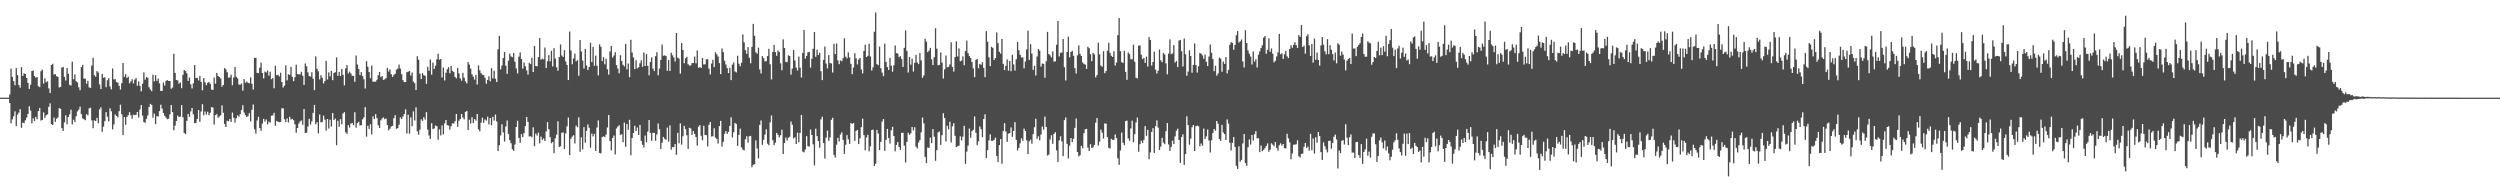 <?xml version="1.0" encoding="UTF-8"?>
<svg xmlns="http://www.w3.org/2000/svg" width="1920" height="150">
  <path d="M0 75.000h1v1.000H0zM1 75.000h1v1.000H1zM2 75.000h1v1.000H2zM3 75.000h1v1.000H3zM4 75.000h1v1.000H4zM5 75.000h1v1.000H5zM6 75.000h1v1.000H6zM7 72.589h1v6.590H7zM8 52.702h1v42.024H8zM9 59.034h1v32.617H9zM10 62.329h1v26.990H10zM11 65.426h1v20.062H11zM12 52.342h1v44.504H12zM13 57.661h1v30.406H13zM14 65.280h1v21.200H14zM15 67.305h1v16.503H15zM16 51.560h1v46.599H16zM17 58.382h1v35.806H17zM18 56.316h1v38.299H18zM19 56.811h1v35.586H19zM20 59.863h1v30.451H20zM21 63.622h1v23.881H21zM22 68.290h1v13.306H22zM23 65.011h1v19.871H23zM24 54.527h1v40.232H24zM25 54.181h1v36.674H25zM26 58.364h1v34.557H26zM27 59.713h1v30.019H27zM28 59.077h1v32.475H28zM29 66.183h1v19.100H29zM30 66.901h1v16.006H30zM31 54.683h1v37.959H31zM32 53.469h1v38.627H32zM33 64.163h1v22.198H33zM34 60.170h1v30.347H34zM35 63.117h1v25.358H35zM36 62.476h1v25.364H36zM37 67.878h1v14.180H37zM38 71.454h1v7.885H38zM39 49.906h1v45.408H39zM40 48.958h1v47.033H40zM41 57.317h1v32.971H41zM42 56.936h1v36.660H42zM43 58.529h1v32.662H43zM44 59.093h1v31.116H44zM45 67.160h1v15.869H45zM46 66.818h1v16.720H46zM47 51.925h1v46.468H47zM48 51.334h1v49.248H48zM49 59.042h1v34.951H49zM50 61.876h1v26.628H50zM51 52.262h1v43.151H51zM52 56.673h1v33.169H52zM53 65.151h1v22.694H53zM54 65.691h1v18.520H54zM55 47.296h1v48.223H55zM56 60.892h1v31.074H56zM57 57.168h1v36.459H57zM58 62.374h1v26.879H58zM59 63.324h1v22.216H59zM60 67.084h1v17.144H60zM61 69.254h1v12.629H61zM62 51.502h1v36.136H62zM63 49.810h1v41.188H63zM64 60.337h1v31.263H64zM65 60.456h1v31.832H65zM66 64.276h1v23.436H66zM67 62.003h1v26.601H67zM68 67.101h1v16.136H68zM69 67.504h1v15.216H69zM70 50.289h1v42.199H70zM71 44.353h1v54.113H71zM72 57.760h1v34.706H72zM73 58.909h1v34.029H73zM74 54.570h1v35.932H74zM75 55.686h1v38.866H75zM76 64.839h1v19.194H76zM77 68.395h1v14.041H77zM78 56.797h1v44.419H78zM79 59.759h1v37.510H79zM80 59.302h1v33.756H80zM81 66.984h1v19.111H81zM82 61.594h1v28.075H82zM83 60.033h1v33.172H83zM84 66.420h1v16.804H84zM85 68.616h1v16.907H85zM86 52.604h1v46.723H86zM87 60.954h1v34.615H87zM88 60.750h1v27.150H88zM89 63.023h1v26.078H89zM90 63.492h1v26.685H90zM91 65.888h1v19.525H91zM92 68.755h1v11.688H92zM93 63.904h1v23.817H93zM94 48.377h1v55.339H94zM95 58.918h1v31.006H95zM96 57.053h1v38.784H96zM97 59.929h1v29.818H97zM98 58.840h1v29.644H98zM99 64.003h1v22.106H99zM100 62.562h1v25.978H100zM101 60.881h1v30.276H101zM102 64.031h1v24.086H102zM103 61.123h1v27.297H103zM104 60.025h1v28.131H104zM105 65.867h1v20.128H105zM106 62.540h1v27.749H106zM107 65.990h1v18.138H107zM108 70.142h1v10.487H108zM109 64.315h1v24.496H109zM110 55.593h1v38.219H110zM111 61.166h1v33.131H111zM112 59.238h1v32.004H112zM113 59.709h1v28.896H113zM114 67.007h1v15.145H114zM115 68.786h1v10.989H115zM116 69.968h1v10.557H116zM117 57.354h1v33.089H117zM118 62.494h1v24.749H118zM119 57.700h1v37.631H119zM120 62.091h1v27.131H120zM121 60.293h1v29.203H121zM122 63.971h1v21.374H122zM123 69.855h1v10.566H123zM124 69.839h1v13.608H124zM125 63.321h1v23.514H125zM126 65.615h1v23.301H126zM127 62.061h1v28.271H127zM128 61.555h1v30.016H128zM129 62.176h1v29.016H129zM130 62.185h1v25.646H130zM131 68.170h1v12.529H131zM132 67.201h1v18.893H132zM133 41.256h1v58.845H133zM134 56.011h1v40.544H134zM135 61.504h1v31.375H135zM136 61.749h1v27.095H136zM137 64.208h1v25.646H137zM138 63.350h1v26.260H138zM139 67.720h1v12.957H139zM140 57.504h1v32.612H140zM141 53.686h1v48.391H141zM142 54.602h1v48.394H142zM143 56.291h1v36.558H143zM144 62.142h1v25.365H144zM145 59.562h1v30.237H145zM146 64.752h1v20.865H146zM147 67.945h1v14.980H147zM148 63.958h1v23.831H148zM149 49.974h1v44.660H149zM150 59.950h1v34.438H150zM151 59.790h1v31.595H151zM152 61.737h1v22.826H152zM153 58.242h1v35.297H153zM154 62.922h1v22.757H154zM155 69.299h1v10.721H155zM156 59.976h1v28.599H156zM157 63.249h1v22.397H157zM158 65.446h1v22.505H158zM159 63.653h1v22.134H159zM160 62.992h1v25.475H160zM161 64.422h1v22.227H161zM162 68.769h1v13.422H162zM163 69.115h1v13.539H163zM164 59.544h1v36.103H164zM165 64.280h1v24.137H165zM166 55.945h1v31.695H166zM167 58.330h1v32.066H167zM168 59.164h1v30.346H168zM169 60.249h1v28.293H169zM170 66.629h1v14.318H170zM171 65.296h1v21.320H171zM172 52.273h1v42.957H172zM173 53.290h1v44.225H173zM174 55.439h1v37.219H174zM175 59.639h1v33.513H175zM176 59.439h1v31.973H176zM177 57.370h1v36.226H177zM178 65.421h1v20.984H178zM179 59.513h1v30.916H179zM180 51.453h1v42.677H180zM181 58.968h1v31.751H181zM182 60.197h1v28.358H182zM183 64.979h1v24.690H183zM184 65.020h1v22.634H184zM185 64.030h1v20.482H185zM186 69.582h1v11.229H186zM187 60.698h1v25.701H187zM188 63.542h1v24.864H188zM189 62.552h1v27.361H189zM190 63.578h1v25.477H190zM191 63.959h1v22.938H191zM192 59.407h1v33.821H192zM193 64.284h1v20.045H193zM194 68.742h1v11.547H194zM195 44.539h1v54.785H195zM196 44.330h1v58.299H196zM197 55.967h1v36.586H197zM198 56.194h1v33.489H198zM199 51.990h1v46.343H199zM200 48.092h1v52.340H200zM201 56.059h1v38.792H201zM202 60.207h1v31.062H202zM203 54.954h1v38.430H203zM204 55.694h1v36.064H204zM205 54.134h1v41.402H205zM206 58.043h1v35.348H206zM207 55.088h1v39.130H207zM208 60.820h1v28.073H208zM209 59.935h1v28.695H209zM210 67.767h1v18.924H210zM211 50.467h1v46.169H211zM212 57.737h1v35.138H212zM213 57.409h1v36.086H213zM214 58.749h1v35.095H214zM215 55.827h1v37.831H215zM216 62.974h1v20.248H216zM217 67.204h1v16.017H217zM218 65.728h1v25.851H218zM219 50.181h1v43.561H219zM220 61.764h1v29.184H220zM221 57.037h1v37.008H221zM222 57.517h1v32.194H222zM223 51.294h1v40.493H223zM224 59.043h1v32.268H224zM225 62.313h1v30.011H225zM226 59.303h1v36.184H226zM227 49.696h1v52.178H227zM228 56.948h1v41.340H228zM229 57.086h1v37.808H229zM230 57.099h1v36.219H230zM231 55.150h1v37.392H231zM232 58.186h1v37.661H232zM233 65.243h1v18.514H233zM234 48.738h1v53.433H234zM235 50.914h1v50.978H235zM236 55.582h1v41.576H236zM237 58.408h1v32.902H237zM238 58.816h1v36.852H238zM239 55.491h1v37.715H239zM240 60.500h1v26.189H240zM241 69.242h1v11.329H241zM242 43.319h1v52.122H242zM243 52.817h1v41.018H243zM244 54.760h1v47.634H244zM245 60.992h1v26.956H245zM246 57.739h1v36.282H246zM247 59.685h1v33.909H247zM248 64.079h1v24.689H248zM249 62.254h1v29.617H249zM250 46.763h1v53.534H250zM251 61.050h1v30.326H251zM252 55.618h1v43.073H252zM253 58.680h1v33.215H253zM254 54.432h1v42.767H254zM255 61.618h1v25.160H255zM256 56.041h1v36.190H256zM257 55.473h1v35.636H257zM258 44.100h1v67.433H258zM259 58.232h1v34.499H259zM260 55.233h1v42.170H260zM261 58.292h1v33.210H261zM262 53.060h1v42.364H262zM263 57.454h1v29.711H263zM264 65.566h1v20.551H264zM265 52.504h1v49.141H265zM266 49.965h1v52.822H266zM267 56.404h1v39.638H267zM268 54.980h1v43.021H268zM269 56.376h1v38.525H269zM270 58.188h1v36.241H270zM271 58.375h1v37.792H271zM272 62.756h1v23.481H272zM273 42.664h1v55.372H273zM274 49.585h1v44.908H274zM275 53.064h1v40.503H275zM276 57.710h1v38.651H276zM277 55.404h1v40.743H277zM278 58.404h1v33.313H278zM279 60.890h1v29.241H279zM280 67.974h1v14.302H280zM281 46.970h1v57.987H281zM282 51.196h1v45.414H282zM283 55.403h1v43.612H283zM284 60.114h1v35.326H284zM285 50.329h1v52.927H285zM286 62.795h1v26.557H286zM287 62.667h1v28.726H287zM288 62.714h1v24.953H288zM289 61.231h1v29.504H289zM290 57.785h1v38.398H290zM291 55.242h1v43.037H291zM292 59.271h1v33.182H292zM293 58.412h1v32.588H293zM294 61.320h1v28.846H294zM295 60.937h1v30.585H295zM296 59.951h1v31.098H296zM297 52.062h1v43.970H297zM298 54.882h1v45.207H298zM299 53.305h1v45.561H299zM300 56.972h1v40.228H300zM301 59.041h1v37.663H301zM302 57.427h1v33.388H302zM303 56.672h1v31.795H303zM304 53.501h1v45.417H304zM305 52.662h1v45.748H305zM306 49.538h1v46.190H306zM307 52.744h1v37.468H307zM308 57.007h1v34.402H308zM309 61.587h1v27.932H309zM310 63.068h1v24.527H310zM311 62.982h1v21.051H311zM312 55.456h1v47.024H312zM313 55.039h1v33.060H313zM314 54.545h1v48.108H314zM315 58.021h1v32.120H315zM316 55.692h1v41.264H316zM317 62.684h1v22.874H317zM318 63.890h1v28.632H318zM319 69.104h1v13.350H319zM320 43.162h1v57.705H320zM321 45.824h1v57.650H321zM322 56.602h1v43.048H322zM323 60.724h1v30.905H323zM324 56.175h1v36.652H324zM325 57.823h1v32.204H325zM326 58.186h1v33.643H326zM327 64.397h1v21.763H327zM328 51.375h1v48.136H328zM329 54.315h1v49.706H329zM330 45.688h1v61.038H330zM331 57.323h1v37.231H331zM332 48.085h1v51.114H332zM333 52.947h1v45.640H333zM334 50.452h1v45.918H334zM335 45.504h1v51.433H335zM336 41.253h1v66.043H336zM337 45.876h1v53.437H337zM338 45.311h1v58.654H338zM339 59.454h1v36.833H339zM340 51.789h1v51.437H340zM341 61.812h1v32.948H341zM342 55.985h1v36.150H342zM343 53.190h1v42.875H343zM344 51.544h1v44.922H344zM345 56.288h1v43.246H345zM346 50.584h1v46.305H346zM347 54.433h1v40.222H347zM348 55.352h1v39.553H348zM349 59.094h1v34.056H349zM350 60.175h1v27.399H350zM351 52.114h1v45.287H351zM352 56.375h1v36.405H352zM353 60.201h1v31.255H353zM354 61.976h1v25.572H354zM355 55.955h1v34.297H355zM356 59.663h1v32.003H356zM357 62.452h1v23.495H357zM358 64.055h1v21.204H358zM359 47.632h1v52.249H359zM360 49.631h1v42.344H360zM361 52.714h1v42.142H361zM362 57.096h1v32.933H362zM363 58.867h1v35.640H363zM364 61.156h1v30.296H364zM365 57.545h1v35.115H365zM366 64.940h1v22.633H366zM367 50.186h1v49.197H367zM368 53.944h1v46.900H368zM369 56.187h1v38.038H369zM370 57.332h1v33.071H370zM371 57.712h1v36.606H371zM372 59.753h1v31.968H372zM373 64.258h1v28.403H373zM374 61.396h1v28.199H374zM375 58.551h1v37.044H375zM376 62.395h1v28.212H376zM377 52.382h1v43.837H377zM378 60.195h1v29.558H378zM379 54.343h1v38.264H379zM380 60.489h1v27.543H380zM381 62.958h1v30.342H381zM382 37.836h1v78.180H382zM383 27.547h1v84.012H383zM384 53.321h1v50.692H384zM385 50.334h1v45.078H385zM386 44.538h1v57.121H386zM387 39.871h1v68.804H387zM388 50.497h1v46.635H388zM389 56.716h1v35.870H389zM390 46.579h1v56.247H390zM391 41.162h1v66.453H391zM392 43.329h1v66.703H392zM393 43.929h1v70.674H393zM394 40.675h1v75.161H394zM395 47.418h1v63.598H395zM396 52.554h1v45.005H396zM397 56.354h1v36.397H397zM398 43.489h1v62.416H398zM399 40.246h1v69.439H399zM400 45.330h1v57.661H400zM401 52.683h1v52.574H401zM402 48.024h1v54.291H402zM403 50.877h1v45.925H403zM404 54.007h1v35.828H404zM405 57.253h1v36.410H405zM406 48.191h1v56.611H406zM407 49.260h1v55.369H407zM408 44.357h1v61.074H408zM409 55.295h1v42.512H409zM410 35.297h1v77.055H410zM411 50.713h1v51.899H411zM412 50.959h1v53.160H412zM413 43.882h1v58.026H413zM414 29.222h1v80.801H414zM415 45.758h1v59.126H415zM416 45.049h1v62.384H416zM417 45.553h1v60.742H417zM418 36.503h1v71.780H418zM419 52.236h1v48.656H419zM420 47.006h1v46.802H420zM421 42.306h1v56.930H421zM422 47.119h1v58.192H422zM423 38.982h1v70.977H423zM424 51.026h1v57.907H424zM425 37.081h1v80.538H425zM426 45.036h1v61.138H426zM427 51.678h1v51.755H427zM428 54.292h1v38.885H428zM429 43.759h1v69.103H429zM430 34.117h1v78.291H430zM431 42.606h1v59.398H431zM432 43.713h1v57.972H432zM433 38.544h1v75.836H433zM434 47.221h1v55.297H434zM435 49.941h1v47.098H435zM436 61.473h1v28.768H436zM437 24.290h1v94.777H437zM438 38.776h1v67.756H438zM439 49.340h1v55.557H439zM440 44.851h1v58.965H440zM441 41.214h1v68.947H441zM442 47.111h1v49.366H442zM443 46.214h1v51.501H443zM444 58.170h1v31.943H444zM445 30.753h1v85.795H445zM446 39.582h1v65.945H446zM447 46.497h1v68.228H447zM448 52.658h1v44.987H448zM449 37.579h1v72.045H449zM450 50.287h1v50.264H450zM451 53.739h1v41.809H451zM452 51.477h1v46.605H452zM453 32.832h1v80.581H453zM454 47.700h1v54.948H454zM455 35.931h1v68.886H455zM456 50.586h1v52.264H456zM457 42.727h1v73.218H457zM458 50.467h1v47.481H458zM459 57.926h1v34.550H459zM460 34.034h1v83.399H460zM461 35.956h1v81.869H461zM462 46.891h1v58.303H462zM463 43.866h1v60.785H463zM464 49.398h1v55.938H464zM465 45.129h1v58.242H465zM466 53.195h1v44.706H466zM467 57.310h1v31.081H467zM468 39.601h1v68.722H468zM469 35.237h1v80.249H469zM470 44.178h1v61.823H470zM471 42.675h1v61.403H471zM472 40.033h1v78.611H472zM473 49.985h1v48.684H473zM474 52.609h1v44.608H474zM475 56.247h1v39.958H475zM476 42.385h1v61.193H476zM477 46.871h1v56.256H477zM478 49.772h1v59.468H478zM479 51.059h1v43.057H479zM480 33.711h1v79.067H480zM481 53.286h1v41.965H481zM482 48.732h1v50.941H482zM483 59.230h1v32.767H483zM484 30.508h1v88.725H484zM485 40.324h1v65.651H485zM486 44.086h1v58.073H486zM487 53.029h1v43.565H487zM488 46.233h1v54.390H488zM489 52.517h1v45.412H489zM490 51.609h1v52.060H490zM491 48.578h1v47.350H491zM492 46.290h1v61.885H492zM493 51.243h1v59.958H493zM494 40.319h1v72.909H494zM495 50.696h1v53.375H495zM496 41.572h1v67.682H496zM497 50.510h1v50.608H497zM498 57.817h1v34.412H498zM499 47.571h1v54.448H499zM500 44.150h1v63.962H500zM501 52.778h1v49.237H501zM502 54.585h1v47.443H502zM503 43.150h1v64.909H503zM504 40.110h1v63.135H504zM505 57.827h1v37.043H505zM506 52.598h1v46.610H506zM507 46.032h1v68.380H507zM508 34.187h1v75.507H508zM509 42.820h1v62.334H509zM510 42.494h1v64.122H510zM511 43.005h1v64.351H511zM512 54.342h1v43.658H512zM513 46.037h1v62.650H513zM514 54.505h1v41.824H514zM515 40.483h1v74.484H515zM516 42.446h1v70.510H516zM517 44.085h1v68.966H517zM518 47.209h1v63.417H518zM519 25.272h1v93.602H519zM520 44.241h1v57.814H520zM521 45.008h1v65.043H521zM522 56.544h1v38.212H522zM523 33.064h1v78.013H523zM524 38.374h1v66.302H524zM525 48.534h1v48.135H525zM526 44.761h1v54.484H526zM527 43.618h1v60.324H527zM528 49.338h1v65.005H528zM529 50.316h1v47.791H529zM530 50.288h1v48.394H530zM531 48.425h1v55.132H531zM532 48.403h1v52.249H532zM533 43.478h1v59.382H533zM534 48.685h1v56.552H534zM535 38.773h1v73.070H535zM536 52.026h1v45.254H536zM537 51.517h1v44.612H537zM538 52.216h1v52.067H538zM539 44.531h1v63.184H539zM540 49.514h1v47.106H540zM541 49.365h1v54.362H541zM542 45.558h1v58.272H542zM543 45.456h1v67.027H543zM544 52.743h1v43.046H544zM545 57.120h1v36.557H545zM546 48.852h1v55.992H546zM547 45.913h1v58.811H547zM548 51.509h1v47.015H548zM549 40.163h1v65.549H549zM550 41.679h1v64.998H550zM551 43.470h1v66.787H551zM552 48.501h1v48.394H552zM553 56.888h1v35.929H553zM554 37.220h1v75.345H554zM555 40.026h1v68.887H555zM556 46.668h1v56.093H556zM557 49.563h1v51.093H557zM558 52.309h1v50.541H558zM559 56.090h1v45.195H559zM560 52.179h1v44.517H560zM561 61.525h1v28.561H561zM562 49.626h1v55.954H562zM563 47.942h1v53.617H563zM564 54.861h1v39.558H564zM565 55.611h1v39.687H565zM566 42.797h1v69.228H566zM567 48.882h1v54.725H567zM568 50.869h1v47.923H568zM569 48.184h1v65.044H569zM570 26.485h1v88.373H570zM571 32.521h1v83.035H571zM572 38.505h1v68.459H572zM573 41.246h1v63.444H573zM574 36.127h1v73.483H574zM575 44.341h1v60.209H575zM576 48.603h1v55.730H576zM577 35.995h1v92.393H577zM578 18.322h1v108.290H578zM579 27.500h1v98.551H579zM580 40.127h1v67.680H580zM581 41.197h1v72.850H581zM582 36.601h1v85.053H582zM583 53.363h1v42.580H583zM584 56.409h1v36.118H584zM585 43.106h1v68.090H585zM586 44.676h1v62.672H586zM587 47.074h1v56.289H587zM588 47.036h1v52.347H588zM589 43.081h1v67.239H589zM590 37.473h1v74.136H590zM591 49.393h1v44.604H591zM592 60.968h1v27.776H592zM593 39.980h1v67.765H593zM594 34.522h1v76.950H594zM595 40.067h1v69.450H595zM596 42.808h1v59.355H596zM597 38.771h1v64.748H597zM598 39.989h1v65.499H598zM599 48.638h1v55.225H599zM600 53.953h1v45.609H600zM601 30.203h1v88.111H601zM602 36.844h1v73.015H602zM603 47.457h1v58.183H603zM604 47.811h1v60.006H604zM605 42.426h1v63.341H605zM606 43.043h1v61.926H606zM607 57.334h1v35.990H607zM608 52.707h1v43.153H608zM609 38.521h1v67.811H609zM610 46.491h1v58.945H610zM611 51.933h1v58.635H611zM612 54.134h1v47.798H612zM613 43.423h1v65.834H613zM614 51.993h1v50.098H614zM615 59.508h1v28.773H615zM616 40.615h1v75.838H616zM617 23.028h1v93.993H617zM618 45.008h1v69.763H618zM619 42.984h1v61.680H619zM620 40.121h1v72.140H620zM621 39.833h1v72.744H621zM622 51.903h1v47.568H622zM623 45.154h1v58.487H623zM624 37.499h1v73.402H624zM625 24.555h1v102.480H625zM626 43.627h1v55.204H626zM627 38.123h1v66.428H627zM628 42.255h1v66.122H628zM629 40.477h1v72.920H629zM630 54.658h1v37.029H630zM631 61.520h1v28.125H631zM632 45.959h1v63.922H632zM633 35.754h1v86.068H633zM634 48.840h1v56.908H634zM635 52.472h1v47.898H635zM636 42.288h1v65.879H636zM637 48.491h1v56.987H637zM638 48.684h1v43.313H638zM639 55.714h1v34.733H639zM640 33.643h1v85.278H640zM641 41.561h1v79.476H641zM642 33.423h1v77.718H642zM643 46.339h1v59.517H643zM644 49.327h1v59.335H644zM645 46.408h1v56.905H645zM646 46.987h1v54.668H646zM647 44.718h1v62.718H647zM648 29.363h1v88.809H648zM649 43.545h1v67.604H649zM650 44.857h1v58.925H650zM651 40.277h1v66.741H651zM652 44.114h1v66.389H652zM653 49.008h1v45.468H653zM654 57.005h1v38.080H654zM655 51.862h1v42.766H655zM656 40.845h1v67.302H656zM657 44.843h1v55.768H657zM658 49.532h1v50.201H658zM659 45.781h1v64.888H659zM660 44.426h1v61.820H660zM661 53.283h1v44.399H661zM662 56.382h1v34.771H662zM663 39.111h1v64.631H663zM664 34.378h1v81.090H664zM665 43.797h1v61.775H665zM666 42.880h1v60.652H666zM667 33.605h1v82.619H667zM668 43.369h1v68.991H668zM669 54.173h1v45.781H669zM670 51.707h1v47.825H670zM671 24.369h1v103.122H671zM672 9.582h1v116.179H672zM673 49.253h1v50.547H673zM674 50.107h1v52.435H674zM675 35.781h1v79.480H675zM676 52.372h1v56.572H676zM677 55.757h1v37.581H677zM678 58.460h1v32.994H678zM679 33.544h1v82.343H679zM680 47.545h1v59.890H680zM681 51.526h1v47.461H681zM682 53.720h1v52.204H682zM683 44.426h1v65.880H683zM684 50.455h1v49.586H684zM685 55.029h1v42.409H685zM686 50.160h1v54.313H686zM687 34.933h1v81.314H687zM688 40.774h1v70.532H688zM689 41.163h1v67.940H689zM690 43.953h1v68.938H690zM691 43.118h1v71.977H691zM692 45.310h1v56.725H692zM693 51.428h1v50.559H693zM694 36.706h1v75.155H694zM695 23.369h1v101.454H695zM696 39.041h1v69.953H696zM697 55.724h1v46.239H697zM698 43.701h1v59.858H698zM699 49.674h1v52.716H699zM700 45.069h1v52.443H700zM701 54.958h1v45.216H701zM702 48.275h1v49.460H702zM703 42.138h1v70.447H703zM704 48.080h1v65.870H704zM705 49.250h1v60.169H705zM706 40.814h1v66.794H706zM707 46.364h1v55.308H707zM708 59.686h1v30.584H708zM709 57.978h1v36.750H709zM710 29.814h1v90.658H710zM711 31.987h1v93.295H711zM712 40.020h1v73.227H712zM713 38.885h1v74.794H713zM714 36.782h1v68.891H714zM715 45.529h1v64.388H715zM716 49.976h1v49.141H716zM717 43.923h1v61.046H717zM718 21.637h1v101.875H718zM719 37.361h1v77.919H719zM720 50.105h1v51.504H720zM721 49.832h1v51.190H721zM722 40.281h1v71.053H722zM723 48.060h1v55.787H723zM724 60.326h1v26.679H724zM725 53.319h1v37.311H725zM726 42.673h1v66.022H726zM727 51.688h1v44.858H727zM728 51.397h1v47.982H728zM729 49.516h1v43.993H729zM730 32.462h1v76.893H730zM731 51.441h1v45.561H731zM732 54.966h1v39.631H732zM733 43.752h1v60.547H733zM734 31.747h1v81.266H734zM735 43.347h1v68.973H735zM736 37.225h1v74.644H736zM737 47.038h1v57.672H737zM738 46.527h1v61.374H738zM739 43.241h1v61.743H739zM740 50.140h1v46.455H740zM741 39.230h1v86.603H741zM742 31.168h1v85.271H742zM743 40.876h1v70.946H743zM744 43.131h1v55.560H744zM745 44.583h1v61.197H745zM746 47.672h1v53.098H746zM747 52.539h1v47.133H747zM748 59.245h1v30.204H748zM749 45.944h1v56.005H749zM750 45.256h1v66.265H750zM751 52.441h1v56.093H751zM752 49.028h1v48.120H752zM753 49.767h1v49.459H753zM754 47.784h1v57.537H754zM755 52.145h1v39.233H755zM756 59.251h1v28.579H756zM757 23.914h1v97.550H757zM758 31.877h1v83.492H758zM759 43.988h1v63.851H759zM760 50.774h1v52.387H760zM761 35.950h1v72.184H761zM762 36.773h1v71.380H762zM763 46.032h1v61.378H763zM764 44.549h1v61.140H764zM765 24.942h1v94.827H765zM766 33.181h1v91.196H766zM767 39.785h1v71.603H767zM768 41.155h1v65.609H768zM769 29.883h1v95.881H769zM770 49.045h1v51.690H770zM771 53.806h1v40.776H771zM772 50.478h1v50.548H772zM773 45.601h1v63.339H773zM774 54.264h1v48.448H774zM775 46.868h1v55.265H775zM776 54.659h1v43.259H776zM777 42.105h1v62.953H777zM778 49.447h1v51.166H778zM779 54.201h1v39.618H779zM780 45.541h1v61.924H780zM781 32.274h1v83.359H781zM782 38.631h1v74.906H782zM783 42.099h1v67.986H783zM784 44.211h1v61.956H784zM785 44.064h1v64.057H785zM786 52.497h1v46.283H786zM787 47.202h1v53.416H787zM788 37.948h1v69.787H788zM789 23.542h1v94.807H789zM790 46.052h1v62.562H790zM791 33.950h1v73.296H791zM792 41.161h1v69.171H792zM793 53.667h1v49.395H793zM794 50.467h1v47.256H794zM795 57.940h1v33.227H795zM796 43.393h1v63.157H796zM797 37.590h1v67.099H797zM798 38.888h1v68.940H798zM799 51.161h1v52.168H799zM800 48.820h1v48.335H800zM801 49.060h1v50.518H801zM802 59.715h1v29.827H802zM803 47.048h1v50.531H803zM804 24.472h1v94.966H804zM805 41.447h1v77.319H805zM806 42.542h1v64.560H806zM807 44.076h1v59.811H807zM808 39.496h1v70.918H808zM809 47.282h1v55.534H809zM810 47.155h1v54.361H810zM811 34.347h1v81.184H811zM812 16.139h1v108.183H812zM813 43.383h1v64.442H813zM814 40.573h1v64.143H814zM815 40.370h1v68.213H815zM816 29.960h1v89.937H816zM817 51.539h1v40.746H817zM818 61.782h1v28.438H818zM819 39.983h1v70.515H819zM820 28.142h1v93.599H820zM821 44.030h1v67.826H821zM822 39.950h1v66.022H822zM823 38.944h1v70.148H823zM824 42.844h1v63.737H824zM825 52.321h1v45.877H825zM826 56.431h1v34.625H826zM827 42.479h1v74.282H827zM828 34.791h1v85.289H828zM829 41.354h1v77.871H829zM830 43.030h1v68.874H830zM831 47.942h1v65.952H831zM832 49.026h1v53.273H832zM833 49.614h1v49.734H833zM834 52.913h1v46.032H834zM835 35.898h1v77.484H835zM836 36.993h1v78.976H836zM837 41.629h1v69.122H837zM838 46.949h1v66.683H838zM839 40.533h1v72.644H839zM840 41.844h1v69.457H840zM841 59.422h1v34.859H841zM842 57.680h1v33.019H842zM843 32.766h1v79.024H843zM844 41.729h1v67.062H844zM845 50.345h1v49.256H845zM846 51.269h1v50.574H846zM847 39.354h1v67.082H847zM848 56.174h1v38.589H848zM849 54.568h1v40.446H849zM850 38.968h1v66.374H850zM851 32.830h1v80.643H851zM852 40.595h1v73.511H852zM853 42.871h1v63.784H853zM854 43.750h1v63.679H854zM855 39.340h1v68.028H855zM856 50.352h1v52.907H856zM857 48.004h1v58.045H857zM858 27.018h1v94.614H858zM859 13.811h1v112.822H859zM860 39.256h1v76.328H860zM861 47.762h1v54.045H861zM862 48.302h1v61.315H862zM863 38.973h1v72.535H863zM864 55.196h1v37.809H864zM865 61.273h1v31.346H865zM866 40.269h1v66.019H866zM867 41.581h1v66.526H867zM868 45.464h1v53.151H868zM869 45.591h1v47.102H869zM870 34.254h1v74.982H870zM871 47.365h1v55.715H871zM872 59.716h1v34.323H872zM873 60.188h1v30.070H873zM874 35.130h1v81.396H874zM875 34.832h1v75.925H875zM876 41.991h1v66.111H876zM877 45.372h1v64.392H877zM878 44.512h1v62.887H878zM879 48.274h1v48.543H879zM880 43.536h1v60.759H880zM881 51.095h1v48.658H881zM882 28.453h1v93.860H882zM883 30.737h1v86.291H883zM884 50.349h1v50.956H884zM885 47.595h1v50.870H885zM886 39.666h1v77.773H886zM887 53.519h1v43.457H887zM888 56.490h1v35.992H888zM889 54.322h1v43.698H889zM890 38.065h1v77.075H890zM891 46.301h1v66.269H891zM892 47.755h1v58.123H892zM893 40.645h1v68.875H893zM894 41.894h1v68.837H894zM895 48.691h1v52.002H895zM896 57.063h1v37.457H896zM897 41.166h1v69.765H897zM898 30.229h1v85.687H898zM899 41.562h1v71.298H899zM900 41.067h1v66.971H900zM901 34.615h1v76.059H901zM902 48.044h1v56.696H902zM903 46.918h1v53.497H903zM904 51.482h1v47.387H904zM905 31.125h1v76.386H905zM906 30.691h1v94.377H906zM907 39.298h1v66.020H907zM908 51.022h1v52.132H908zM909 29.579h1v97.092H909zM910 41.700h1v76.623H910zM911 58.148h1v31.181H911zM912 54.986h1v41.090H912zM913 38.638h1v72.506H913zM914 42.968h1v63.549H914zM915 55.863h1v41.876H915zM916 49.815h1v46.171H916zM917 33.357h1v82.659H917zM918 49.905h1v47.051H918zM919 55.703h1v40.765H919zM920 50.947h1v46.083H920zM921 40.695h1v71.677H921zM922 41.232h1v68.973H922zM923 42.537h1v69.391H923zM924 45.129h1v53.625H924zM925 41.919h1v64.900H925zM926 47.484h1v57.265H926zM927 50.719h1v48.777H927zM928 43.449h1v64.474H928zM929 34.187h1v82.939H929zM930 40.432h1v67.291H930zM931 45.385h1v56.805H931zM932 54.638h1v44.419H932zM933 50.479h1v49.899H933zM934 58.111h1v34.823H934zM935 56.419h1v38.659H935zM936 44.224h1v62.503H936zM937 45.009h1v63.175H937zM938 55.099h1v40.814H938zM939 47.243h1v54.511H939zM940 49.105h1v53.909H940zM941 43.828h1v63.713H941zM942 56.374h1v35.348H942zM943 53.609h1v41.373H943zM944 34.310h1v75.300H944zM945 32.318h1v83.213H945zM946 32.918h1v76.810H946zM947 38.190h1v67.005H947zM948 34.537h1v78.360H948zM949 27.094h1v100.204H949zM950 23.862h1v105.868H950zM951 32.640h1v79.718H951zM952 31.751h1v92.439H952zM953 30.290h1v92.510H953zM954 47.227h1v62.911H954zM955 51.835h1v51.061H955zM956 23.218h1v101.995H956zM957 33.039h1v94.256H957zM958 38.704h1v74.398H958zM959 41.267h1v65.838H959zM960 43.398h1v67.618H960zM961 49.528h1v54.158H961zM962 39.507h1v68.489H962zM963 47.289h1v55.811H963zM964 45.535h1v55.179H964zM965 51.886h1v54.402H965zM966 41.967h1v64.239H966zM967 39.416h1v77.406H967zM968 36.841h1v74.931H968zM969 34.716h1v81.434H969zM970 28.873h1v86.233H970zM971 27.636h1v86.115H971zM972 41.212h1v70.848H972zM973 38.308h1v71.818H973zM974 29.368h1v87.236H974zM975 39.780h1v75.155H975zM976 37.218h1v72.851H976zM977 41.270h1v69.815H977zM978 47.888h1v64.471H978zM979 46.636h1v62.372H979zM980 43.378h1v70.251H980zM981 40.254h1v75.456H981zM982 26.030h1v85.522H982zM983 41.693h1v68.379H983zM984 40.866h1v71.004H984zM985 45.272h1v65.321H985zM986 41.668h1v72.007H986zM987 38.960h1v75.053H987zM988 43.261h1v59.488H988zM989 44.613h1v61.658H989zM990 37.632h1v71.685H990zM991 34.799h1v87.494H991zM992 36.646h1v81.260H992zM993 34.453h1v76.696H993zM994 32.435h1v78.627H994zM995 34.702h1v76.131H995zM996 36.789h1v70.999H996zM997 26.916h1v93.079H997zM998 28.306h1v92.668H998zM999 19.228h1v98.994H999zM1000 36.140h1v81.849H1000zM1001 35.033h1v77.748H1001zM1002 41.166h1v68.660H1002zM1003 27.854h1v85.682H1003zM1004 26.377h1v86.225H1004zM1005 34.788h1v80.921H1005zM1006 43.029h1v59.760H1006zM1007 33.866h1v81.584H1007zM1008 48.102h1v58.271H1008zM1009 29.635h1v88.265H1009zM1010 45.908h1v59.491H1010zM1011 40.360h1v69.213H1011zM1012 46.016h1v55.336H1012zM1013 50.350h1v54.199H1013zM1014 34.853h1v82.041H1014zM1015 28.413h1v94.444H1015zM1016 34.230h1v75.155H1016zM1017 39.358h1v72.902H1017zM1018 41.743h1v73.073H1018zM1019 30.057h1v87.009H1019zM1020 41.618h1v66.618H1020zM1021 34.643h1v73.430H1021zM1022 38.181h1v75.985H1022zM1023 41.533h1v68.333H1023zM1024 46.416h1v58.598H1024zM1025 40.457h1v62.900H1025zM1026 48.660h1v58.468H1026zM1027 33.280h1v96.124H1027zM1028 34.343h1v81.268H1028zM1029 42.798h1v74.813H1029zM1030 39.556h1v68.674H1030zM1031 41.996h1v65.554H1031zM1032 45.724h1v65.272H1032zM1033 54.018h1v41.415H1033zM1034 46.657h1v59.067H1034zM1035 45.236h1v66.270H1035zM1036 44.513h1v60.916H1036zM1037 49.181h1v54.021H1037zM1038 25.756h1v91.445H1038zM1039 37.312h1v79.910H1039zM1040 37.181h1v84.129H1040zM1041 43.111h1v66.056H1041zM1042 35.968h1v72.988H1042zM1043 34.471h1v84.650H1043zM1044 33.159h1v88.114H1044zM1045 28.434h1v82.268H1045zM1046 25.723h1v100.110H1046zM1047 41.541h1v75.176H1047zM1048 43.548h1v71.168H1048zM1049 43.521h1v62.970H1049zM1050 31.744h1v87.810H1050zM1051 32.780h1v83.645H1051zM1052 33.311h1v87.794H1052zM1053 49.718h1v55.324H1053zM1054 47.594h1v54.905H1054zM1055 43.787h1v58.734H1055zM1056 44.478h1v66.321H1056zM1057 39.085h1v85.255H1057zM1058 32.051h1v87.729H1058zM1059 42.506h1v65.343H1059zM1060 36.612h1v69.035H1060zM1061 42.362h1v66.980H1061zM1062 35.497h1v78.535H1062zM1063 39.705h1v68.208H1063zM1064 27.488h1v88.099H1064zM1065 43.216h1v69.259H1065zM1066 33.835h1v83.982H1066zM1067 30.804h1v92.261H1067zM1068 22.219h1v98.212H1068zM1069 36.608h1v78.391H1069zM1070 43.081h1v66.275H1070zM1071 38.130h1v69.612H1071zM1072 52.350h1v50.001H1072zM1073 37.247h1v70.080H1073zM1074 35.165h1v78.846H1074zM1075 44.948h1v71.837H1075zM1076 40.513h1v78.868H1076zM1077 36.561h1v73.814H1077zM1078 43.669h1v58.862H1078zM1079 41.101h1v78.516H1079zM1080 46.455h1v56.171H1080zM1081 45.671h1v64.952H1081zM1082 49.289h1v52.906H1082zM1083 31.806h1v82.690H1083zM1084 33.422h1v80.001H1084zM1085 28.702h1v89.504H1085zM1086 27.941h1v81.808H1086zM1087 37.517h1v74.433H1087zM1088 45.068h1v67.921H1088zM1089 35.570h1v81.135H1089zM1090 38.188h1v77.398H1090zM1091 23.585h1v101.176H1091zM1092 31.779h1v81.077H1092zM1093 16.580h1v103.765H1093zM1094 38.303h1v67.474H1094zM1095 34.637h1v74.596H1095zM1096 41.057h1v65.196H1096zM1097 33.058h1v91.657H1097zM1098 43.471h1v73.530H1098zM1099 43.217h1v69.679H1099zM1100 46.919h1v55.245H1100zM1101 44.081h1v57.077H1101zM1102 42.471h1v69.983H1102zM1103 48.285h1v58.107H1103zM1104 32.147h1v84.095H1104zM1105 35.853h1v75.586H1105zM1106 43.591h1v60.544H1106zM1107 42.863h1v63.220H1107zM1108 33.636h1v80.868H1108zM1109 19.382h1v104.937H1109zM1110 42.326h1v71.357H1110zM1111 38.073h1v72.461H1111zM1112 34.297h1v73.203H1112zM1113 40.104h1v68.838H1113zM1114 31.242h1v81.273H1114zM1115 36.522h1v89.109H1115zM1116 34.782h1v83.272H1116zM1117 35.214h1v79.418H1117zM1118 47.408h1v56.981H1118zM1119 52.061h1v47.499H1119zM1120 40.486h1v75.186H1120zM1121 36.053h1v76.699H1121zM1122 44.689h1v62.426H1122zM1123 40.590h1v69.253H1123zM1124 41.966h1v63.996H1124zM1125 45.461h1v63.585H1125zM1126 48.136h1v50.892H1126zM1127 49.608h1v52.447H1127zM1128 43.002h1v64.160H1128zM1129 47.029h1v50.602H1129zM1130 40.090h1v64.798H1130zM1131 41.800h1v68.814H1131zM1132 22.699h1v100.490H1132zM1133 27.656h1v89.519H1133zM1134 40.206h1v64.528H1134zM1135 36.078h1v81.525H1135zM1136 36.545h1v82.789H1136zM1137 39.027h1v69.156H1137zM1138 33.544h1v81.538H1138zM1139 35.854h1v83.762H1139zM1140 16.539h1v105.622H1140zM1141 43.515h1v65.070H1141zM1142 49.514h1v51.951H1142zM1143 30.719h1v86.137H1143zM1144 23.658h1v106.273H1144zM1145 34.109h1v84.066H1145zM1146 35.369h1v85.288H1146zM1147 40.083h1v70.950H1147zM1148 34.990h1v78.722H1148zM1149 49.347h1v49.839H1149zM1150 41.609h1v71.342H1150zM1151 48.275h1v59.446H1151zM1152 40.823h1v63.827H1152zM1153 41.934h1v69.881H1153zM1154 47.360h1v61.528H1154zM1155 32.061h1v88.301H1155zM1156 38.246h1v89.044H1156zM1157 37.592h1v84.325H1157zM1158 49.576h1v50.408H1158zM1159 39.472h1v70.022H1159zM1160 38.586h1v64.941H1160zM1161 33.978h1v76.524H1161zM1162 36.582h1v71.029H1162zM1163 40.796h1v77.920H1163zM1164 34.295h1v80.437H1164zM1165 47.412h1v55.345H1165zM1166 40.894h1v68.693H1166zM1167 24.849h1v93.923H1167zM1168 20.752h1v90.655H1168zM1169 39.677h1v64.899H1169zM1170 49.574h1v53.933H1170zM1171 43.569h1v62.120H1171zM1172 48.707h1v57.109H1172zM1173 37.055h1v76.620H1173zM1174 49.186h1v58.128H1174zM1175 38.245h1v82.213H1175zM1176 52.824h1v48.326H1176zM1177 39.402h1v71.824H1177zM1178 37.881h1v70.194H1178zM1179 36.098h1v71.179H1179zM1180 35.126h1v82.673H1180zM1181 27.344h1v94.261H1181zM1182 32.037h1v98.469H1182zM1183 36.582h1v81.455H1183zM1184 32.524h1v87.490H1184zM1185 33.059h1v75.798H1185zM1186 38.973h1v84.460H1186zM1187 28.319h1v87.857H1187zM1188 43.145h1v63.283H1188zM1189 46.161h1v68.007H1189zM1190 34.353h1v89.155H1190zM1191 30.499h1v88.260H1191zM1192 40.629h1v72.288H1192zM1193 32.045h1v88.221H1193zM1194 46.179h1v67.589H1194zM1195 47.184h1v58.032H1195zM1196 40.483h1v69.800H1196zM1197 40.862h1v68.046H1197zM1198 35.790h1v75.226H1198zM1199 42.787h1v61.498H1199zM1200 40.674h1v73.484H1200zM1201 41.527h1v58.437H1201zM1202 34.978h1v79.369H1202zM1203 41.336h1v64.105H1203zM1204 32.542h1v86.090H1204zM1205 43.973h1v59.647H1205zM1206 38.837h1v69.810H1206zM1207 39.328h1v72.297H1207zM1208 32.507h1v91.396H1208zM1209 32.985h1v78.022H1209zM1210 38.473h1v86.315H1210zM1211 38.021h1v76.222H1211zM1212 41.420h1v69.113H1212zM1213 39.018h1v70.134H1213zM1214 21.575h1v98.955H1214zM1215 38.969h1v68.659H1215zM1216 38.750h1v73.938H1216zM1217 50.640h1v53.880H1217zM1218 40.319h1v64.731H1218zM1219 41.333h1v69.970H1219zM1220 46.830h1v62.471H1220zM1221 48.447h1v56.756H1221zM1222 41.255h1v70.213H1222zM1223 40.358h1v64.882H1223zM1224 38.689h1v73.608H1224zM1225 23.120h1v95.819H1225zM1226 25.202h1v98.688H1226zM1227 36.524h1v77.778H1227zM1228 41.411h1v73.248H1228zM1229 37.200h1v78.473H1229zM1230 36.934h1v72.161H1230zM1231 37.141h1v76.204H1231zM1232 29.877h1v88.370H1232zM1233 35.051h1v87.162H1233zM1234 28.263h1v96.873H1234zM1235 45.444h1v63.007H1235zM1236 50.118h1v48.875H1236zM1237 41.024h1v86.734H1237zM1238 35.096h1v72.466H1238zM1239 49.098h1v50.955H1239zM1240 42.441h1v68.760H1240zM1241 36.326h1v80.786H1241zM1242 36.899h1v66.054H1242zM1243 44.859h1v59.455H1243zM1244 40.059h1v66.734H1244zM1245 40.471h1v69.529H1245zM1246 43.766h1v62.798H1246zM1247 45.425h1v57.328H1247zM1248 38.668h1v75.703H1248zM1249 34.358h1v74.380H1249zM1250 47.664h1v65.281H1250zM1251 40.123h1v72.929H1251zM1252 48.557h1v54.397H1252zM1253 34.328h1v73.422H1253zM1254 32.064h1v81.061H1254zM1255 30.038h1v91.448H1255zM1256 38.818h1v79.975H1256zM1257 33.476h1v85.350H1257zM1258 43.504h1v67.666H1258zM1259 49.129h1v52.542H1259zM1260 37.009h1v71.393H1260zM1261 37.526h1v77.896H1261zM1262 39.292h1v81.588H1262zM1263 39.307h1v75.285H1263zM1264 47.493h1v56.569H1264zM1265 39.548h1v63.216H1265zM1266 46.236h1v61.386H1266zM1267 36.986h1v70.412H1267zM1268 47.266h1v57.537H1268zM1269 42.968h1v55.919H1269zM1270 42.765h1v64.697H1270zM1271 36.541h1v83.165H1271zM1272 33.004h1v83.372H1272zM1273 31.803h1v80.757H1273zM1274 32.944h1v88.154H1274zM1275 24.327h1v95.162H1275zM1276 31.234h1v84.698H1276zM1277 38.222h1v71.368H1277zM1278 24.088h1v87.221H1278zM1279 30.247h1v83.045H1279zM1280 25.541h1v100.565H1280zM1281 41.879h1v72.929H1281zM1282 39.348h1v68.307H1282zM1283 47.670h1v56.429H1283zM1284 24.304h1v99.789H1284zM1285 49.110h1v58.654H1285zM1286 34.773h1v76.234H1286zM1287 33.675h1v79.214H1287zM1288 41.508h1v71.514H1288zM1289 43.576h1v55.862H1289zM1290 37.123h1v81.584H1290zM1291 52.831h1v54.943H1291zM1292 37.235h1v79.100H1292zM1293 44.066h1v64.154H1293zM1294 37.411h1v72.315H1294zM1295 41.446h1v77.657H1295zM1296 29.935h1v87.296H1296zM1297 36.291h1v81.983H1297zM1298 28.583h1v86.996H1298zM1299 46.245h1v73.734H1299zM1300 35.811h1v75.321H1300zM1301 35.459h1v78.138H1301zM1302 26.446h1v88.779H1302zM1303 36.866h1v80.349H1303zM1304 36.810h1v84.157H1304zM1305 44.950h1v68.122H1305zM1306 40.256h1v71.055H1306zM1307 37.819h1v73.991H1307zM1308 35.665h1v87.251H1308zM1309 44.493h1v62.558H1309zM1310 45.978h1v58.665H1310zM1311 42.130h1v64.499H1311zM1312 38.608h1v69.160H1312zM1313 34.112h1v80.653H1313zM1314 36.640h1v68.281H1314zM1315 46.438h1v65.359H1315zM1316 33.813h1v81.249H1316zM1317 37.665h1v72.774H1317zM1318 50.838h1v56.602H1318zM1319 18.501h1v101.202H1319zM1320 26.567h1v93.964H1320zM1321 38.134h1v77.526H1321zM1322 33.984h1v75.213H1322zM1323 41.496h1v71.333H1323zM1324 40.195h1v71.041H1324zM1325 39.679h1v73.578H1325zM1326 41.719h1v72.081H1326zM1327 20.103h1v115.378H1327zM1328 44.161h1v80.491H1328zM1329 39.776h1v66.249H1329zM1330 42.681h1v58.448H1330zM1331 26.671h1v98.818H1331zM1332 37.333h1v68.744H1332zM1333 28.457h1v85.091H1333zM1334 39.410h1v77.646H1334zM1335 44.105h1v67.526H1335zM1336 39.959h1v63.916H1336zM1337 52.931h1v48.978H1337zM1338 40.249h1v71.385H1338zM1339 32.224h1v82.632H1339zM1340 39.114h1v66.786H1340zM1341 51.170h1v54.180H1341zM1342 38.793h1v75.655H1342zM1343 36.279h1v89.699H1343zM1344 38.321h1v74.312H1344zM1345 40.428h1v66.123H1345zM1346 38.639h1v77.119H1346zM1347 37.550h1v78.829H1347zM1348 40.052h1v72.936H1348zM1349 29.104h1v86.738H1349zM1350 31.878h1v93.818H1350zM1351 30.403h1v85.981H1351zM1352 44.848h1v61.766H1352zM1353 46.327h1v55.787H1353zM1354 43.175h1v68.506H1354zM1355 35.772h1v87.827H1355zM1356 36.053h1v78.353H1356zM1357 42.074h1v66.151H1357zM1358 38.074h1v73.967H1358zM1359 32.081h1v78.458H1359zM1360 48.528h1v53.092H1360zM1361 43.282h1v61.514H1361zM1362 24.526h1v93.174H1362zM1363 28.793h1v85.506H1363zM1364 47.128h1v53.899H1364zM1365 48.399h1v50.050H1365zM1366 28.550h1v85.574H1366zM1367 44.184h1v70.466H1367zM1368 46.678h1v62.075H1368zM1369 53.356h1v42.833H1369zM1370 42.462h1v60.271H1370zM1371 40.557h1v70.466H1371zM1372 45.829h1v64.501H1372zM1373 41.910h1v62.135H1373zM1374 28.379h1v87.738H1374zM1375 52.715h1v48.663H1375zM1376 56.087h1v38.438H1376zM1377 51.464h1v41.758H1377zM1378 37.260h1v73.843H1378zM1379 45.796h1v53.298H1379zM1380 56.640h1v36.033H1380zM1381 52.441h1v41.813H1381zM1382 55.510h1v42.046H1382zM1383 58.746h1v31.544H1383zM1384 64.516h1v21.738H1384zM1385 49.403h1v47.473H1385zM1386 40.643h1v66.774H1386zM1387 51.224h1v45.913H1387zM1388 52.304h1v42.745H1388zM1389 33.039h1v94.608H1389zM1390 34.134h1v83.911H1390zM1391 38.048h1v74.253H1391zM1392 43.292h1v69.375H1392zM1393 30.092h1v81.646H1393zM1394 39.974h1v68.260H1394zM1395 47.428h1v58.446H1395zM1396 45.675h1v55.719H1396zM1397 23.687h1v93.944H1397zM1398 25.156h1v92.278H1398zM1399 44.208h1v64.579H1399zM1400 45.267h1v52.165H1400zM1401 36.226h1v81.214H1401zM1402 55.329h1v43.417H1402zM1403 53.497h1v41.286H1403zM1404 61.278h1v32.877H1404zM1405 39.918h1v76.103H1405zM1406 47.900h1v56.564H1406zM1407 44.803h1v56.048H1407zM1408 49.367h1v49.954H1408zM1409 44.570h1v60.333H1409zM1410 57.889h1v37.390H1410zM1411 61.711h1v26.306H1411zM1412 42.765h1v60.855H1412zM1413 35.887h1v73.829H1413zM1414 46.048h1v65.016H1414zM1415 38.305h1v71.960H1415zM1416 43.420h1v60.288H1416zM1417 45.349h1v60.421H1417zM1418 38.895h1v64.794H1418zM1419 51.931h1v48.259H1419zM1420 42.080h1v64.514H1420zM1421 35.403h1v84.669H1421zM1422 41.467h1v71.643H1422zM1423 44.420h1v59.047H1423zM1424 47.273h1v53.840H1424zM1425 44.481h1v63.182H1425zM1426 50.531h1v48.826H1426zM1427 61.610h1v28.497H1427zM1428 37.664h1v70.290H1428zM1429 44.255h1v67.017H1429zM1430 46.725h1v55.074H1430zM1431 44.808h1v57.804H1431zM1432 35.290h1v72.834H1432zM1433 35.764h1v69.875H1433zM1434 46.278h1v49.454H1434zM1435 56.227h1v35.073H1435zM1436 37.949h1v74.047H1436zM1437 27.484h1v87.648H1437zM1438 43.439h1v69.123H1438zM1439 53.219h1v43.526H1439zM1440 39.843h1v67.067H1440zM1441 46.740h1v60.614H1441zM1442 43.971h1v61.510H1442zM1443 46.797h1v59.772H1443zM1444 23.895h1v100.136H1444zM1445 36.774h1v83.076H1445zM1446 42.058h1v65.346H1446zM1447 48.654h1v52.265H1447zM1448 35.749h1v78.554H1448zM1449 53.458h1v44.062H1449zM1450 52.052h1v44.934H1450zM1451 46.879h1v64.473H1451zM1452 32.329h1v87.079H1452zM1453 39.435h1v75.914H1453zM1454 41.303h1v64.375H1454zM1455 49.238h1v57.831H1455zM1456 42.929h1v64.664H1456zM1457 46.726h1v53.040H1457zM1458 58.972h1v29.667H1458zM1459 50.688h1v54.542H1459zM1460 28.724h1v87.091H1460zM1461 35.846h1v71.316H1461zM1462 49.328h1v59.751H1462zM1463 35.905h1v75.194H1463zM1464 43.231h1v62.923H1464zM1465 44.726h1v56.007H1465zM1466 40.408h1v62.994H1466zM1467 36.167h1v82.429H1467zM1468 27.481h1v90.435H1468zM1469 35.738h1v74.403H1469zM1470 36.694h1v76.873H1470zM1471 46.063h1v58.610H1471zM1472 49.973h1v43.811H1472zM1473 56.781h1v41.224H1473zM1474 60.952h1v28.214H1474zM1475 38.921h1v71.392H1475zM1476 43.956h1v69.172H1476zM1477 48.207h1v54.096H1477zM1478 40.255h1v74.407H1478zM1479 39.175h1v64.057H1479zM1480 52.506h1v46.386H1480zM1481 52.521h1v48.040H1481zM1482 51.885h1v45.278H1482zM1483 33.436h1v83.409H1483zM1484 41.448h1v69.695H1484zM1485 42.088h1v65.275H1485zM1486 44.743h1v54.857H1486zM1487 34.957h1v75.442H1487zM1488 43.905h1v62.370H1488zM1489 48.929h1v51.376H1489zM1490 34.348h1v83.130H1490zM1491 25.149h1v105.248H1491zM1492 39.077h1v69.042H1492zM1493 55.516h1v45.153H1493zM1494 42.254h1v67.051H1494zM1495 37.227h1v75.337H1495zM1496 60.422h1v29.541H1496zM1497 54.019h1v42.018H1497zM1498 47.317h1v52.918H1498zM1499 40.536h1v74.412H1499zM1500 48.974h1v51.543H1500zM1501 46.836h1v54.195H1501zM1502 40.900h1v66.884H1502zM1503 46.624h1v63.118H1503zM1504 57.803h1v37.876H1504zM1505 61.068h1v32.756H1505zM1506 24.693h1v91.131H1506zM1507 33.098h1v82.124H1507zM1508 45.470h1v67.098H1508zM1509 39.742h1v65.085H1509zM1510 46.797h1v59.390H1510zM1511 53.648h1v49.611H1511zM1512 47.082h1v54.325H1512zM1513 53.813h1v43.847H1513zM1514 31.626h1v84.378H1514zM1515 26.992h1v89.330H1515zM1516 46.533h1v59.209H1516zM1517 45.616h1v60.986H1517zM1518 48.415h1v59.658H1518zM1519 48.676h1v45.716H1519zM1520 59.380h1v30.942H1520zM1521 58.467h1v32.876H1521zM1522 26.695h1v88.534H1522zM1523 33.102h1v80.825H1523zM1524 46.602h1v55.617H1524zM1525 53.168h1v40.837H1525zM1526 40.915h1v68.549H1526zM1527 45.022h1v58.322H1527zM1528 58.883h1v32.912H1528zM1529 45.201h1v57.014H1529zM1530 30.965h1v85.558H1530zM1531 35.757h1v79.035H1531zM1532 43.358h1v63.137H1532zM1533 42.883h1v66.268H1533zM1534 43.012h1v69.121H1534zM1535 43.363h1v58.410H1535zM1536 46.980h1v51.804H1536zM1537 32.905h1v89.334H1537zM1538 19.389h1v103.516H1538zM1539 39.998h1v65.859H1539zM1540 43.296h1v59.989H1540zM1541 34.094h1v84.832H1541zM1542 33.982h1v86.308H1542zM1543 50.075h1v46.961H1543zM1544 55.242h1v36.790H1544zM1545 48.826h1v54.798H1545zM1546 46.453h1v60.369H1546zM1547 50.986h1v60.368H1547zM1548 49.151h1v51.890H1548zM1549 39.227h1v69.612H1549zM1550 56.235h1v41.434H1550zM1551 60.728h1v29.283H1551zM1552 58.955h1v31.216H1552zM1553 41.365h1v67.551H1553zM1554 37.687h1v68.468H1554zM1555 40.983h1v66.389H1555zM1556 40.003h1v64.008H1556zM1557 43.196h1v61.988H1557zM1558 45.354h1v55.823H1558zM1559 42.453h1v61.466H1559zM1560 45.014h1v59.754H1560zM1561 34.737h1v84.034H1561zM1562 41.154h1v63.620H1562zM1563 44.357h1v66.188H1563zM1564 51.894h1v48.479H1564zM1565 41.968h1v60.875H1565zM1566 43.393h1v69.348H1566zM1567 55.887h1v35.966H1567zM1568 49.201h1v48.997H1568zM1569 40.990h1v68.366H1569zM1570 46.611h1v50.555H1570zM1571 45.721h1v55.104H1571zM1572 48.897h1v54.840H1572zM1573 38.551h1v67.685H1573zM1574 51.836h1v45.753H1574zM1575 59.936h1v29.706H1575zM1576 30.461h1v85.715H1576zM1577 31.840h1v82.854H1577zM1578 43.286h1v62.606H1578zM1579 42.482h1v66.361H1579zM1580 44.013h1v65.254H1580zM1581 42.874h1v62.658H1581zM1582 43.217h1v62.220H1582zM1583 50.435h1v47.852H1583zM1584 32.279h1v83.732H1584zM1585 23.178h1v98.503H1585zM1586 39.314h1v70.594H1586zM1587 46.591h1v60.534H1587zM1588 28.970h1v95.632H1588zM1589 33.278h1v77.707H1589zM1590 41.990h1v64.544H1590zM1591 54.560h1v44.741H1591zM1592 37.585h1v76.172H1592zM1593 45.788h1v59.152H1593zM1594 50.085h1v51.782H1594zM1595 43.824h1v52.647H1595zM1596 44.487h1v59.723H1596zM1597 42.037h1v57.684H1597zM1598 57.818h1v33.481H1598zM1599 60.265h1v30.513H1599zM1600 29.182h1v85.071H1600zM1601 36.522h1v83.286H1601zM1602 41.295h1v69.177H1602zM1603 41.417h1v67.858H1603zM1604 46.590h1v57.721H1604zM1605 40.904h1v61.326H1605zM1606 42.723h1v61.537H1606zM1607 40.323h1v62.919H1607zM1608 25.683h1v95.974H1608zM1609 38.781h1v73.148H1609zM1610 42.187h1v58.580H1610zM1611 50.354h1v56.519H1611zM1612 37.882h1v66.378H1612zM1613 50.852h1v53.499H1613zM1614 53.879h1v36.875H1614zM1615 45.705h1v59.498H1615zM1616 46.966h1v57.392H1616zM1617 43.506h1v65.761H1617zM1618 47.125h1v57.290H1618zM1619 45.084h1v55.482H1619zM1620 41.113h1v66.622H1620zM1621 45.572h1v54.079H1621zM1622 59.548h1v31.469H1622zM1623 32.270h1v80.208H1623zM1624 36.290h1v81.431H1624zM1625 38.260h1v72.941H1625zM1626 43.231h1v64.136H1626zM1627 40.928h1v72.977H1627zM1628 45.229h1v64.278H1628zM1629 42.429h1v61.890H1629zM1630 54.029h1v42.728H1630zM1631 20.654h1v107.352H1631zM1632 12.103h1v119.450H1632zM1633 37.378h1v74.952H1633zM1634 36.683h1v63.607H1634zM1635 35.498h1v85.807H1635zM1636 51.030h1v48.556H1636zM1637 54.973h1v43.196H1637zM1638 58.321h1v33.432H1638zM1639 36.408h1v74.813H1639zM1640 40.481h1v64.372H1640zM1641 45.447h1v53.721H1641zM1642 48.119h1v61.246H1642zM1643 36.199h1v72.356H1643zM1644 52.170h1v50.270H1644zM1645 58.279h1v36.985H1645zM1646 47.864h1v54.937H1646zM1647 28.979h1v84.253H1647zM1648 40.429h1v68.325H1648zM1649 45.826h1v64.118H1649zM1650 44.379h1v55.060H1650zM1651 46.250h1v67.683H1651zM1652 46.524h1v55.276H1652zM1653 47.471h1v53.050H1653zM1654 35.326h1v72.669H1654zM1655 32.859h1v81.586H1655zM1656 42.196h1v69.321H1656zM1657 52.606h1v47.763H1657zM1658 37.749h1v69.788H1658zM1659 37.966h1v68.597H1659zM1660 49.724h1v47.048H1660zM1661 55.628h1v39.126H1661zM1662 44.159h1v61.839H1662zM1663 37.554h1v77.809H1663zM1664 47.647h1v56.636H1664zM1665 50.074h1v51.411H1665zM1666 48.359h1v58.359H1666zM1667 49.588h1v49.106H1667zM1668 55.578h1v37.383H1668zM1669 59.890h1v31.263H1669zM1670 30.390h1v85.689H1670zM1671 33.960h1v76.201H1671zM1672 48.593h1v60.162H1672zM1673 44.444h1v64.060H1673zM1674 38.385h1v65.874H1674zM1675 45.170h1v59.713H1675zM1676 51.921h1v53.458H1676zM1677 53.334h1v42.029H1677zM1678 17.245h1v110.366H1678zM1679 31.822h1v97.428H1679zM1680 46.421h1v62.022H1680zM1681 53.849h1v42.213H1681zM1682 38.846h1v70.012H1682zM1683 48.527h1v54.954H1683zM1684 53.229h1v39.616H1684zM1685 54.210h1v41.418H1685zM1686 38.577h1v75.813H1686zM1687 46.168h1v52.561H1687zM1688 49.377h1v48.010H1688zM1689 56.180h1v38.764H1689zM1690 31.985h1v88.724H1690zM1691 56.346h1v39.460H1691zM1692 58.937h1v31.359H1692zM1693 42.141h1v71.040H1693zM1694 37.447h1v76.734H1694zM1695 47.464h1v61.904H1695zM1696 41.269h1v72.039H1696zM1697 43.445h1v70.009H1697zM1698 44.004h1v62.857H1698zM1699 45.884h1v57.332H1699zM1700 53.763h1v43.948H1700zM1701 37.941h1v78.874H1701zM1702 29.164h1v91.910H1702zM1703 37.900h1v80.250H1703zM1704 43.363h1v58.924H1704zM1705 40.547h1v70.096H1705zM1706 42.523h1v59.186H1706zM1707 52.329h1v43.022H1707zM1708 61.794h1v29.623H1708zM1709 30.523h1v78.391H1709zM1710 25.311h1v89.568H1710zM1711 52.331h1v47.072H1711zM1712 52.101h1v44.267H1712zM1713 46.331h1v62.770H1713zM1714 41.441h1v68.001H1714zM1715 54.966h1v38.802H1715zM1716 56.739h1v33.439H1716zM1717 26.989h1v90.757H1717zM1718 39.293h1v76.269H1718zM1719 39.993h1v73.310H1719zM1720 46.662h1v59.625H1720zM1721 37.340h1v70.020H1721zM1722 42.548h1v63.523H1722zM1723 49.109h1v58.870H1723zM1724 41.791h1v64.758H1724zM1725 29.125h1v91.158H1725zM1726 32.969h1v86.371H1726zM1727 47.966h1v52.880H1727zM1728 49.140h1v50.882H1728zM1729 31.005h1v89.025H1729zM1730 42.869h1v63.234H1730zM1731 61.903h1v28.695H1731zM1732 51.470h1v57.486H1732zM1733 37.958h1v77.044H1733zM1734 52.131h1v44.568H1734zM1735 48.327h1v48.879H1735zM1736 52.075h1v54.448H1736zM1737 43.337h1v58.778H1737zM1738 53.690h1v42.809H1738zM1739 60.806h1v28.412H1739zM1740 41.658h1v67.676H1740zM1741 32.049h1v86.772H1741zM1742 42.934h1v68.655H1742zM1743 49.301h1v49.850H1743zM1744 53.599h1v45.717H1744zM1745 42.104h1v61.535H1745zM1746 44.771h1v60.880H1746zM1747 46.171h1v58.929H1747zM1748 24.111h1v99.702H1748zM1749 31.987h1v93.276H1749zM1750 40.191h1v70.343H1750zM1751 39.381h1v63.657H1751zM1752 45.792h1v61.382H1752zM1753 45.450h1v59.152H1753zM1754 55.376h1v35.946H1754zM1755 60.046h1v32.577H1755zM1756 47.669h1v57.955H1756zM1757 47.563h1v56.437H1757zM1758 51.807h1v44.670H1758zM1759 47.606h1v53.406H1759zM1760 42.780h1v66.424H1760zM1761 48.811h1v48.496H1761zM1762 57.375h1v36.174H1762zM1763 58.136h1v32.348H1763zM1764 49.406h1v60.045H1764zM1765 49.085h1v58.327H1765zM1766 47.371h1v60.397H1766zM1767 48.170h1v53.599H1767zM1768 48.700h1v51.960H1768zM1769 45.128h1v57.839H1769zM1770 58.623h1v33.367H1770zM1771 51.576h1v54.586H1771zM1772 42.832h1v69.684H1772zM1773 48.761h1v57.967H1773zM1774 53.455h1v50.178H1774zM1775 54.112h1v52.013H1775zM1776 51.317h1v51.128H1776zM1777 50.168h1v47.839H1777zM1778 51.925h1v51.653H1778zM1779 35.132h1v82.934H1779zM1780 35.886h1v77.394H1780zM1781 36.464h1v70.303H1781zM1782 47.528h1v54.393H1782zM1783 51.390h1v50.303H1783zM1784 48.245h1v54.714H1784zM1785 56.097h1v38.399H1785zM1786 54.197h1v41.271H1786zM1787 45.866h1v59.969H1787zM1788 39.893h1v71.251H1788zM1789 48.069h1v54.927H1789zM1790 53.645h1v46.349H1790zM1791 62.837h1v24.534H1791zM1792 64.428h1v22.615H1792zM1793 62.990h1v21.904H1793zM1794 66.656h1v18.873H1794zM1795 67.259h1v16.067H1795zM1796 68.837h1v12.341H1796zM1797 67.580h1v13.574H1797zM1798 69.669h1v10.818H1798zM1799 71.518h1v7.301H1799zM1800 72.406h1v6.199H1800zM1801 70.920h1v8.100H1801zM1802 72.326h1v5.755H1802zM1803 72.297h1v5.950H1803zM1804 72.278h1v4.784H1804zM1805 73.198h1v3.656H1805zM1806 72.927h1v4.012H1806zM1807 73.956h1v2.395H1807zM1808 74.134h1v1.796H1808zM1809 73.840h1v2.507H1809zM1810 74.027h1v2.148H1810zM1811 74.021h1v1.959H1811zM1812 74.454h1v1.373H1812zM1813 74.305h1v1.409H1813zM1814 74.009h1v1.726H1814zM1815 74.294h1v1.667H1815zM1816 74.449h1v1.134H1816zM1817 74.434h1v1.066H1817zM1818 74.316h1v1.218H1818zM1819 74.449h1v1.029H1819zM1820 74.526h1v1.000H1820zM1821 74.669h1v1.000H1821zM1822 74.579h1v1.000H1822zM1823 74.576h1v1.000H1823zM1824 74.566h1v1.000H1824zM1825 74.742h1v1.000H1825zM1826 74.604h1v1.000H1826zM1827 74.525h1v1.000H1827zM1828 74.750h1v1.000H1828zM1829 74.683h1v1.000H1829zM1830 74.700h1v1.000H1830zM1831 74.730h1v1.000H1831zM1832 74.763h1v1.000H1832zM1833 74.799h1v1.000H1833zM1834 74.807h1v1.000H1834zM1835 74.860h1v1.000H1835zM1836 74.816h1v1.000H1836zM1837 74.801h1v1.000H1837zM1838 74.795h1v1.000H1838zM1839 74.857h1v1.000H1839zM1840 74.829h1v1.000H1840zM1841 74.888h1v1.000H1841zM1842 74.883h1v1.000H1842zM1843 74.879h1v1.000H1843zM1844 74.880h1v1.000H1844zM1845 74.868h1v1.000H1845zM1846 74.891h1v1.000H1846zM1847 74.908h1v1.000H1847zM1848 74.906h1v1.000H1848zM1849 74.915h1v1.000H1849zM1850 74.916h1v1.000H1850zM1851 74.926h1v1.000H1851zM1852 74.930h1v1.000H1852zM1853 74.927h1v1.000H1853zM1854 74.922h1v1.000H1854zM1855 74.928h1v1.000H1855zM1856 74.939h1v1.000H1856zM1857 74.937h1v1.000H1857zM1858 74.933h1v1.000H1858zM1859 74.919h1v1.000H1859zM1860 74.957h1v1.000H1860zM1861 74.955h1v1.000H1861zM1862 74.957h1v1.000H1862zM1863 74.957h1v1.000H1863zM1864 74.953h1v1.000H1864zM1865 74.946h1v1.000H1865zM1866 74.963h1v1.000H1866zM1867 74.959h1v1.000H1867zM1868 74.960h1v1.000H1868zM1869 74.964h1v1.000H1869zM1870 74.968h1v1.000H1870zM1871 74.968h1v1.000H1871zM1872 74.969h1v1.000H1872zM1873 74.965h1v1.000H1873zM1874 74.963h1v1.000H1874zM1875 74.972h1v1.000H1875zM1876 74.975h1v1.000H1876zM1877 74.973h1v1.000H1877zM1878 74.969h1v1.000H1878zM1879 74.970h1v1.000H1879zM1880 74.970h1v1.000H1880zM1881 74.979h1v1.000H1881zM1882 74.979h1v1.000H1882zM1883 74.982h1v1.000H1883zM1884 74.978h1v1.000H1884zM1885 74.976h1v1.000H1885zM1886 74.978h1v1.000H1886zM1887 74.983h1v1.000H1887zM1888 74.981h1v1.000H1888zM1889 74.985h1v1.000H1889zM1890 74.984h1v1.000H1890zM1891 74.988h1v1.000H1891zM1892 74.991h1v1.000H1892zM1893 74.991h1v1.000H1893zM1894 74.989h1v1.000H1894zM1895 74.991h1v1.000H1895zM1896 74.990h1v1.000H1896zM1897 74.990h1v1.000H1897zM1898 74.991h1v1.000H1898zM1899 74.991h1v1.000H1899zM1900 74.992h1v1.000H1900zM1901 74.990h1v1.000H1901zM1902 74.991h1v1.000H1902zM1903 74.991h1v1.000H1903zM1904 74.991h1v1.000H1904zM1905 74.991h1v1.000H1905zM1906 74.998h1v1.000H1906zM1907 74.998h1v1.000H1907zM1908 74.999h1v1.000H1908zM1909 74.998h1v1.000H1909zM1910 74.999h1v1.000H1910zM1911 74.999h1v1.000H1911zM1912 74.999h1v1.000H1912zM1913 74.999h1v1.000H1913zM1914 74.999h1v1.000H1914zM1915 74.999h1v1.000H1915zM1916 74.999h1v1.000H1916zM1917 75.000h1v1.000H1917zM1918 74.999h1v1.000H1918zM1919 74.999h1v1.000H1919z" fill="#4a4a4a"></path>
</svg>
